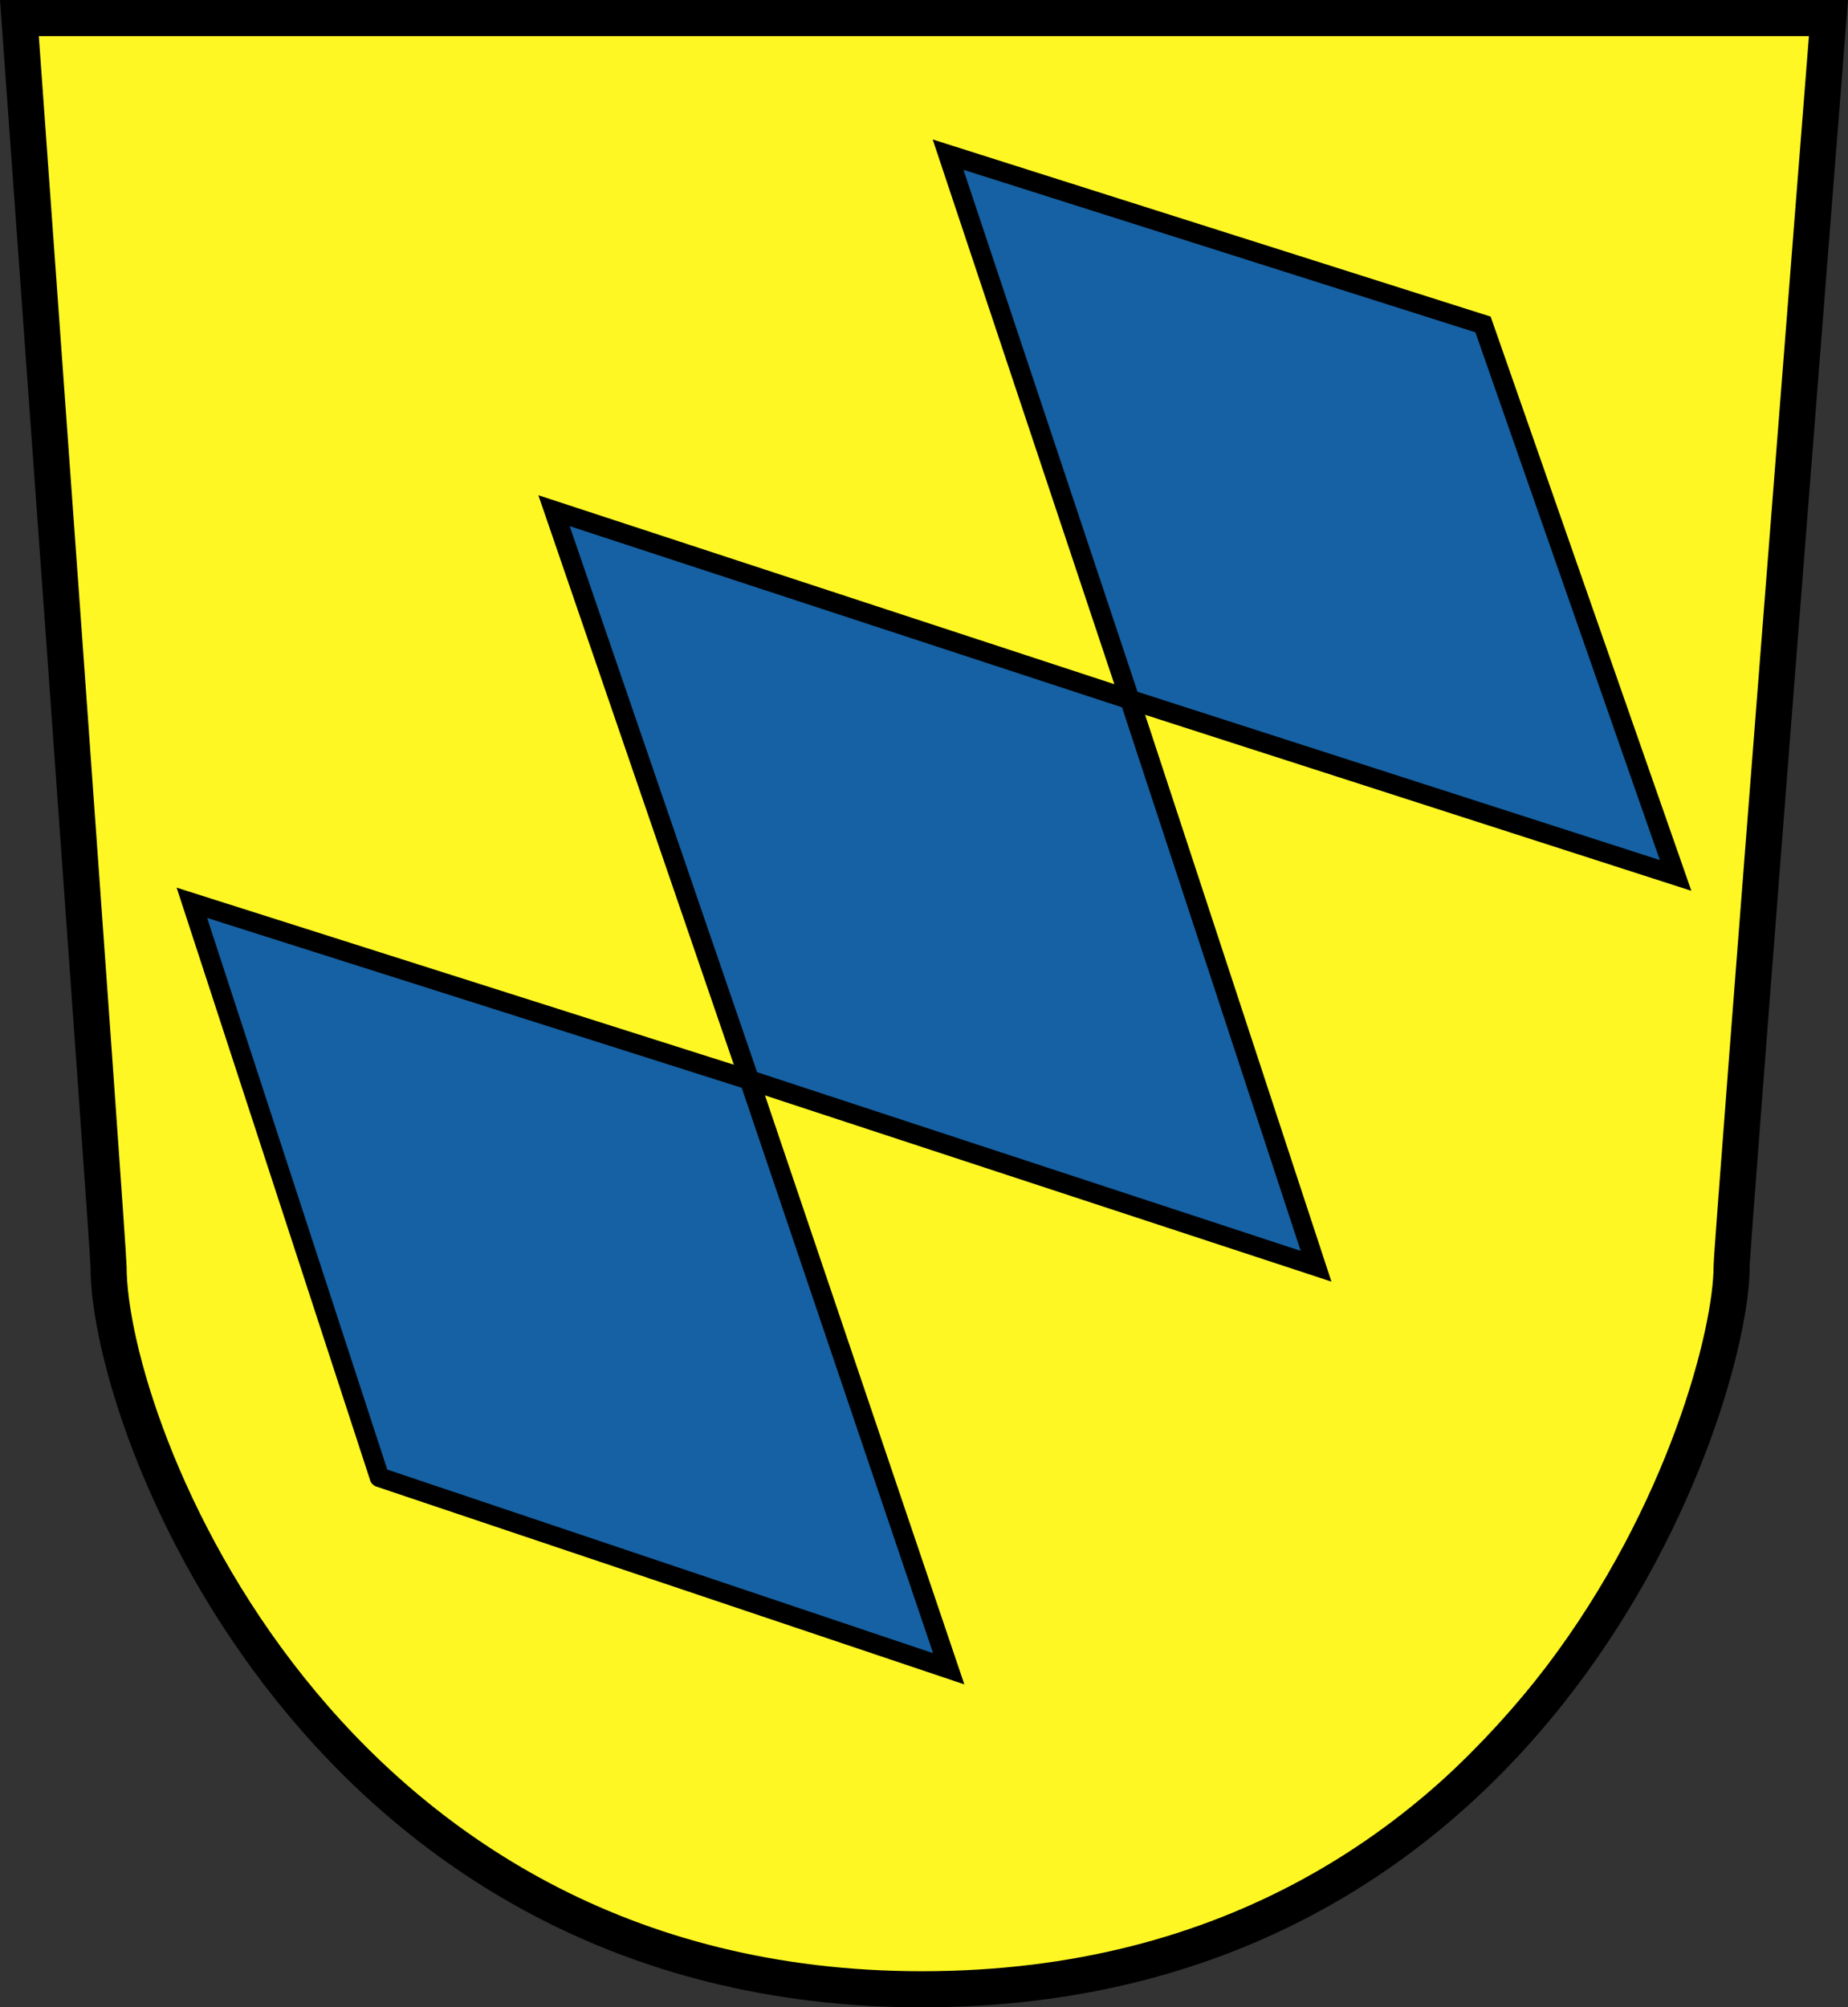 <?xml version="1.0" encoding="UTF-8" standalone="no"?>
<svg
   xmlns:dc="http://purl.org/dc/elements/1.1/"
   xmlns:cc="http://creativecommons.org/ns#"
   xmlns:rdf="http://www.w3.org/1999/02/22-rdf-syntax-ns#"
   xmlns:svg="http://www.w3.org/2000/svg"
   xmlns="http://www.w3.org/2000/svg"
   version="1.1"
   id="svg4911"
   viewBox="0 0 179.132 194.571"
   height="54.912mm"
   width="50.555mm">
  <rect x="0" y="0" width="179.132" height="194.571" fill="#333333" stroke="none"/>
  <defs
     id="defs4913" />
  <g
     style="display:inline"
     transform="translate(-404.905,-128.826)"
     id="layer5">
    <path
       id="path5528"
       d="m 406.786,130.576 8.64,120.987 c 0,0 8.081,70.084 78.855,70.084 54.38,0 78.476,-56.952 78.476,-70.084 0,-13.132 9.386,-120.987 9.386,-120.987 z"
       style="fill:#fff723;fill-opacity:1;fill-rule:evenodd;stroke:none;stroke-width:1px;stroke-linecap:butt;stroke-linejoin:miter;stroke-opacity:1" />
    <path
       id="path5530"
       d="m 441.689,272.019 -18.183,-55.685 54.043,17.173 -18.94,-55.18 55.811,18.309 -17.551,-52.78 51.792,16.415 18.666,53.412 -52.907,-17.046 18.056,54.927 -54.927,-18.056 19.319,57.074 z"
       style="fill:#1661a3;fill-opacity:1;fill-rule:evenodd;stroke:none;stroke-width:1px;stroke-linecap:butt;stroke-linejoin:miter;stroke-opacity:1" />
  </g>
  <g
     transform="translate(-404.905,-128.826)"
     style="display:inline"
     id="layer4">
    <path
       id="path5487"
       d="m 406.786,130.576 175.357,0 c 0,0 -9.386,118.976 -9.386,120.987 0,12.975 -18.114,70.084 -78.476,70.084 -58.273,0 -78.855,-54.389 -78.855,-70.084 0,-1.55 -8.64,-120.987 -8.64,-120.987 z"
       style="fill:none;fill-rule:evenodd;stroke:#000000;stroke-width:3.5;stroke-linecap:butt;stroke-linejoin:miter;stroke-miterlimit:4;stroke-dasharray:none;stroke-opacity:1" />
    <path
       id="path5525"
       d="m 441.689,272.019 -18.183,-55.685 54.043,17.173 -18.94,-55.18 55.811,18.309 -17.614,-52.82 51.853,16.46 18.667,53.406 -52.907,-17.046 18.056,54.927 -54.927,-18.056 19.319,57.074 -55.18,-18.562"
       style="fill:none;fill-rule:evenodd;stroke:#000000;stroke-width:1.9;stroke-linecap:round;stroke-linejoin:miter;stroke-miterlimit:4;stroke-dasharray:none;stroke-opacity:1" />
  </g>
</svg>
